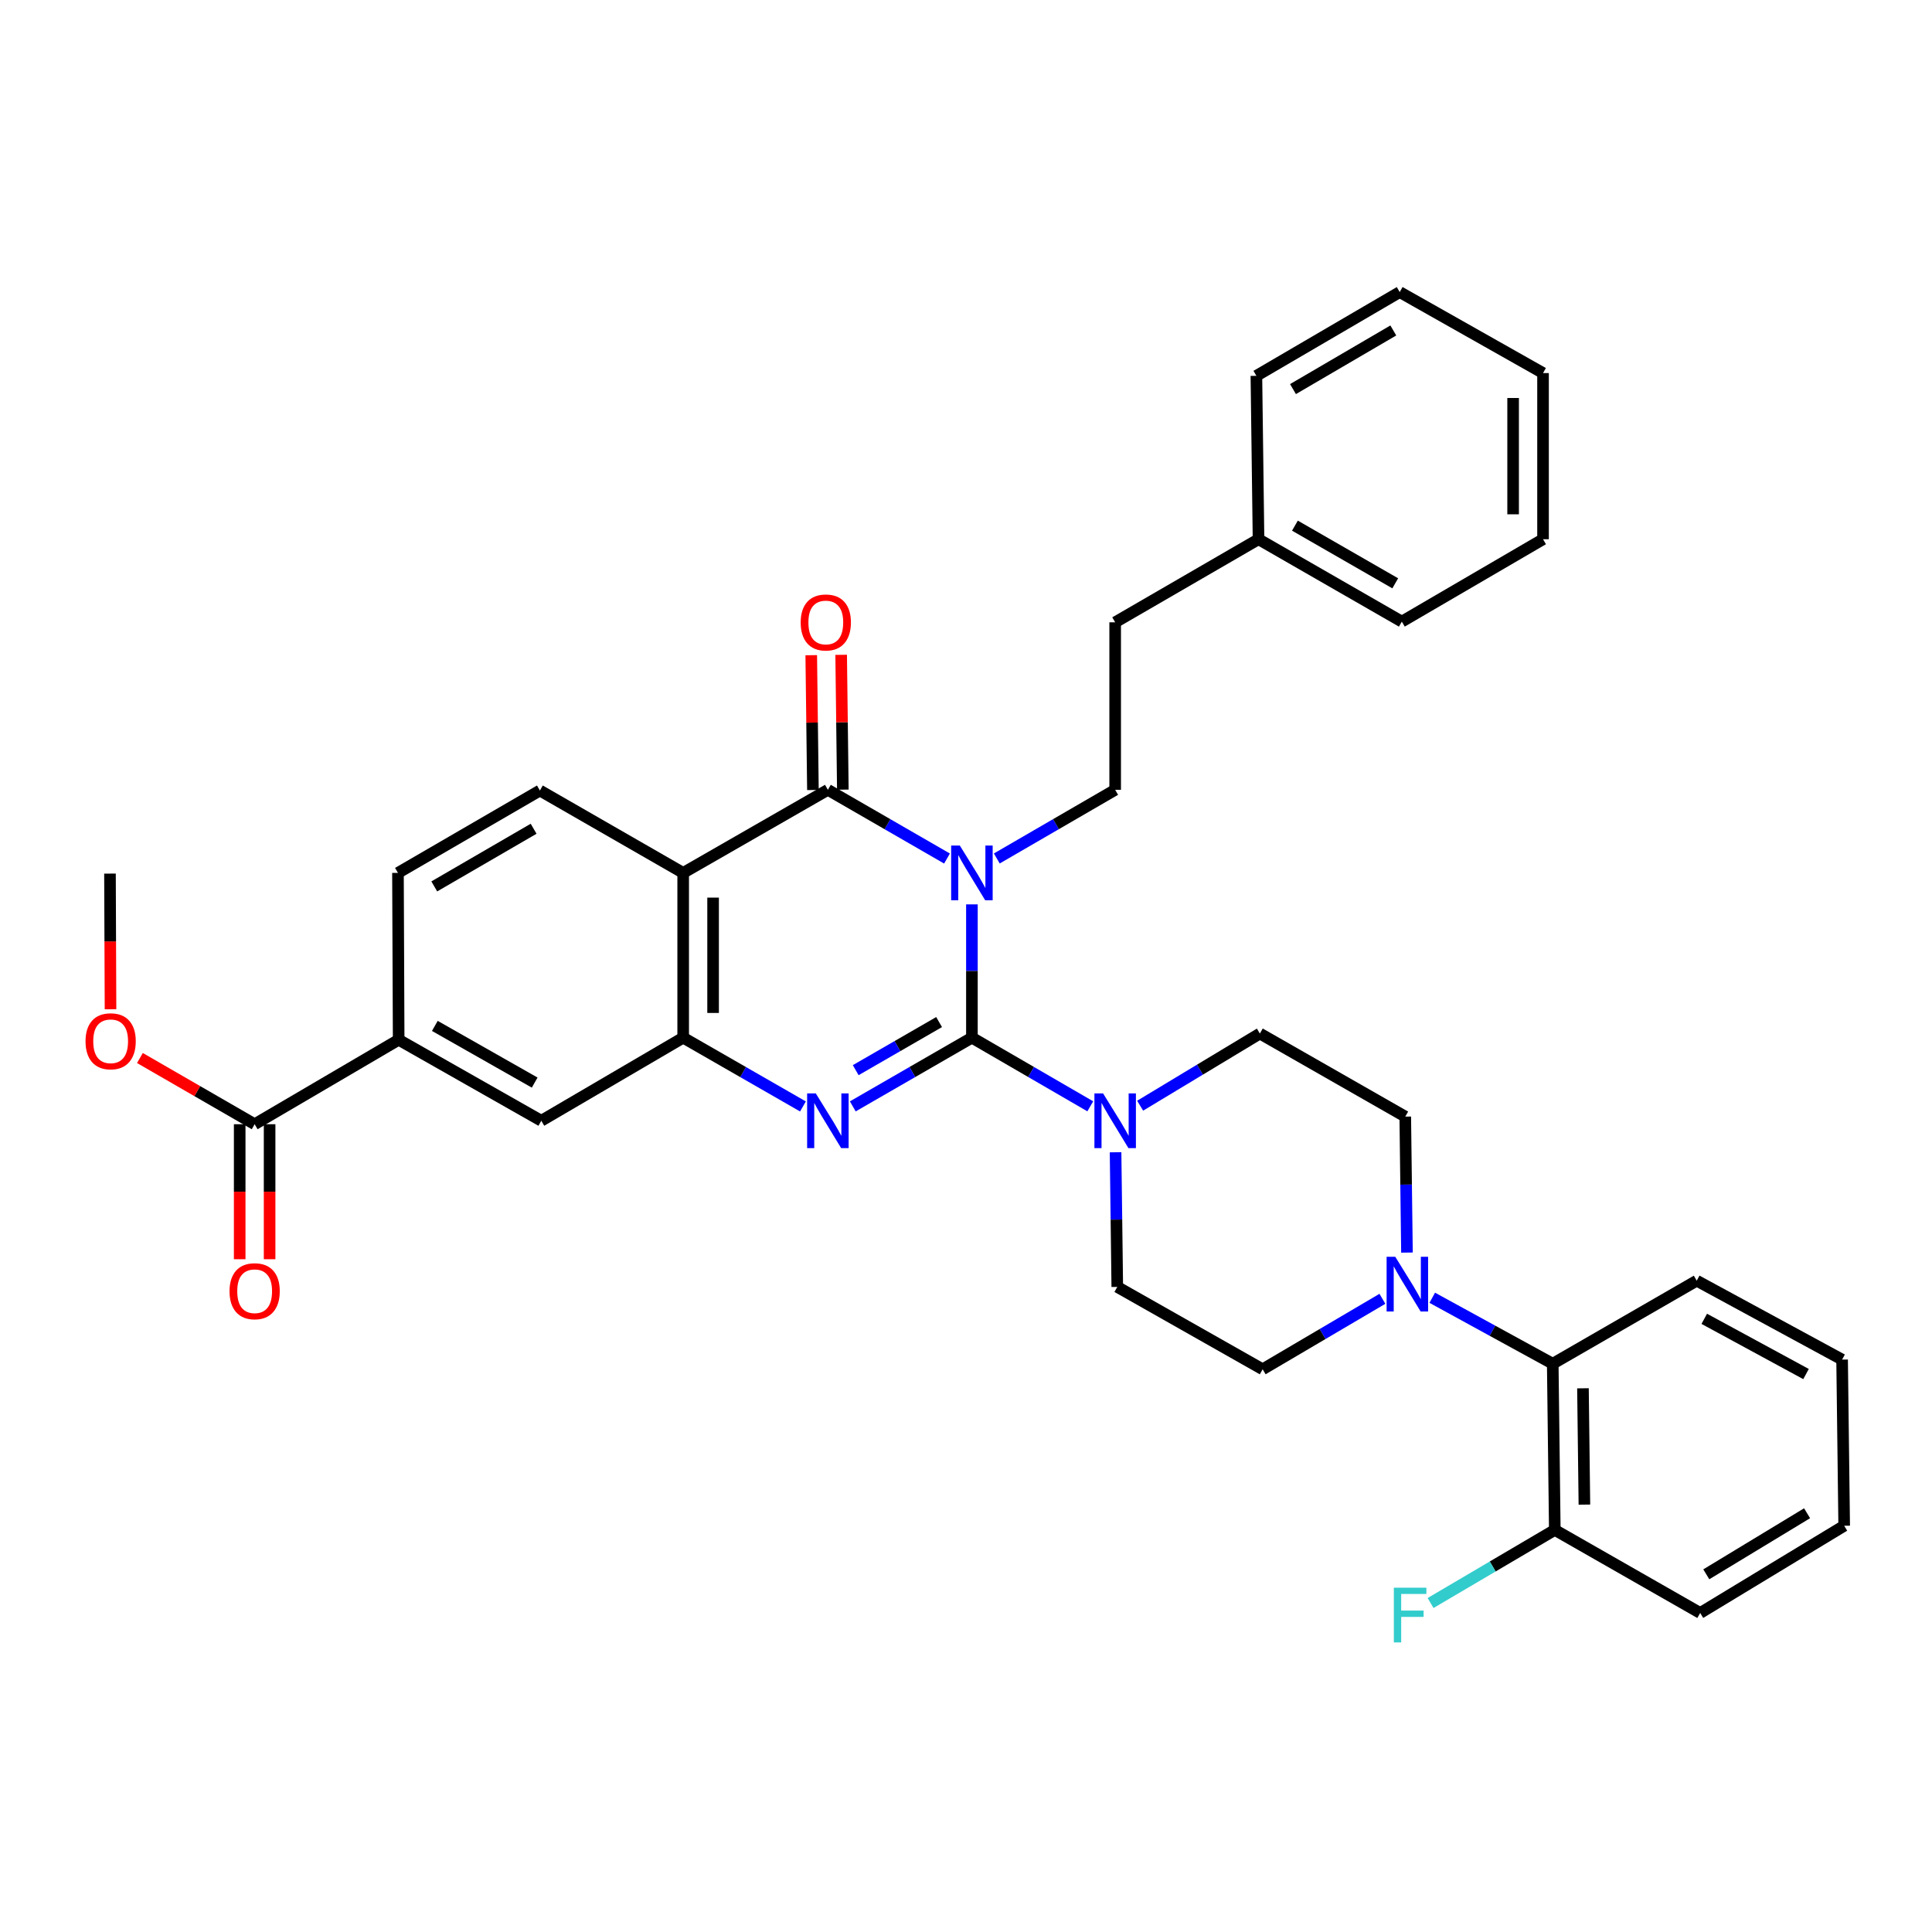 <?xml version='1.0' encoding='iso-8859-1'?>
<svg version='1.1' baseProfile='full'
              xmlns='http://www.w3.org/2000/svg'
                      xmlns:rdkit='http://www.rdkit.org/xml'
                      xmlns:xlink='http://www.w3.org/1999/xlink'
                  xml:space='preserve'
width='1000px' height='1000px' viewBox='0 0 1000 1000'>
<!-- END OF HEADER -->
<rect style='opacity:1.0;fill:#FFFFFF;stroke:none' width='1000' height='1000' x='0' y='0'> </rect>
<path class='bond-0' d='M 503.061,468.104 L 503.061,502.601' style='fill:none;fill-rule:evenodd;stroke:#0000FF;stroke-width:6px;stroke-linecap:butt;stroke-linejoin:miter;stroke-opacity:1' />
<path class='bond-0' d='M 503.061,502.601 L 503.061,537.099' style='fill:none;fill-rule:evenodd;stroke:#000000;stroke-width:6px;stroke-linecap:butt;stroke-linejoin:miter;stroke-opacity:1' />
<path class='bond-2' d='M 490.169,444.376 L 459.339,426.593' style='fill:none;fill-rule:evenodd;stroke:#0000FF;stroke-width:6px;stroke-linecap:butt;stroke-linejoin:miter;stroke-opacity:1' />
<path class='bond-2' d='M 459.339,426.593 L 428.509,408.811' style='fill:none;fill-rule:evenodd;stroke:#000000;stroke-width:6px;stroke-linecap:butt;stroke-linejoin:miter;stroke-opacity:1' />
<path class='bond-7' d='M 515.944,444.34 L 546.576,426.576' style='fill:none;fill-rule:evenodd;stroke:#0000FF;stroke-width:6px;stroke-linecap:butt;stroke-linejoin:miter;stroke-opacity:1' />
<path class='bond-7' d='M 546.576,426.576 L 577.209,408.811' style='fill:none;fill-rule:evenodd;stroke:#000000;stroke-width:6px;stroke-linecap:butt;stroke-linejoin:miter;stroke-opacity:1' />
<path class='bond-1' d='M 503.061,537.099 L 472.231,554.881' style='fill:none;fill-rule:evenodd;stroke:#000000;stroke-width:6px;stroke-linecap:butt;stroke-linejoin:miter;stroke-opacity:1' />
<path class='bond-1' d='M 472.231,554.881 L 441.4,572.663' style='fill:none;fill-rule:evenodd;stroke:#0000FF;stroke-width:6px;stroke-linecap:butt;stroke-linejoin:miter;stroke-opacity:1' />
<path class='bond-1' d='M 486.076,529.021 L 464.495,541.469' style='fill:none;fill-rule:evenodd;stroke:#000000;stroke-width:6px;stroke-linecap:butt;stroke-linejoin:miter;stroke-opacity:1' />
<path class='bond-1' d='M 464.495,541.469 L 442.914,553.917' style='fill:none;fill-rule:evenodd;stroke:#0000FF;stroke-width:6px;stroke-linecap:butt;stroke-linejoin:miter;stroke-opacity:1' />
<path class='bond-5' d='M 503.061,537.099 L 533.693,554.863' style='fill:none;fill-rule:evenodd;stroke:#000000;stroke-width:6px;stroke-linecap:butt;stroke-linejoin:miter;stroke-opacity:1' />
<path class='bond-5' d='M 533.693,554.863 L 564.326,572.628' style='fill:none;fill-rule:evenodd;stroke:#0000FF;stroke-width:6px;stroke-linecap:butt;stroke-linejoin:miter;stroke-opacity:1' />
<path class='bond-35' d='M 415.61,572.693 L 384.611,554.896' style='fill:none;fill-rule:evenodd;stroke:#0000FF;stroke-width:6px;stroke-linecap:butt;stroke-linejoin:miter;stroke-opacity:1' />
<path class='bond-35' d='M 384.611,554.896 L 353.613,537.099' style='fill:none;fill-rule:evenodd;stroke:#000000;stroke-width:6px;stroke-linecap:butt;stroke-linejoin:miter;stroke-opacity:1' />
<path class='bond-3' d='M 428.509,408.811 L 353.613,451.811' style='fill:none;fill-rule:evenodd;stroke:#000000;stroke-width:6px;stroke-linecap:butt;stroke-linejoin:miter;stroke-opacity:1' />
<path class='bond-13' d='M 436.25,408.715 L 435.817,373.825' style='fill:none;fill-rule:evenodd;stroke:#000000;stroke-width:6px;stroke-linecap:butt;stroke-linejoin:miter;stroke-opacity:1' />
<path class='bond-13' d='M 435.817,373.825 L 435.385,338.936' style='fill:none;fill-rule:evenodd;stroke:#FF0000;stroke-width:6px;stroke-linecap:butt;stroke-linejoin:miter;stroke-opacity:1' />
<path class='bond-13' d='M 420.768,408.907 L 420.335,374.017' style='fill:none;fill-rule:evenodd;stroke:#000000;stroke-width:6px;stroke-linecap:butt;stroke-linejoin:miter;stroke-opacity:1' />
<path class='bond-13' d='M 420.335,374.017 L 419.902,339.128' style='fill:none;fill-rule:evenodd;stroke:#FF0000;stroke-width:6px;stroke-linecap:butt;stroke-linejoin:miter;stroke-opacity:1' />
<path class='bond-4' d='M 353.613,451.811 L 353.613,537.099' style='fill:none;fill-rule:evenodd;stroke:#000000;stroke-width:6px;stroke-linecap:butt;stroke-linejoin:miter;stroke-opacity:1' />
<path class='bond-4' d='M 369.096,464.604 L 369.096,524.305' style='fill:none;fill-rule:evenodd;stroke:#000000;stroke-width:6px;stroke-linecap:butt;stroke-linejoin:miter;stroke-opacity:1' />
<path class='bond-10' d='M 353.613,451.811 L 279.448,409.172' style='fill:none;fill-rule:evenodd;stroke:#000000;stroke-width:6px;stroke-linecap:butt;stroke-linejoin:miter;stroke-opacity:1' />
<path class='bond-9' d='M 353.613,537.099 L 280.179,580.099' style='fill:none;fill-rule:evenodd;stroke:#000000;stroke-width:6px;stroke-linecap:butt;stroke-linejoin:miter;stroke-opacity:1' />
<path class='bond-14' d='M 577.416,596.41 L 577.859,631.259' style='fill:none;fill-rule:evenodd;stroke:#0000FF;stroke-width:6px;stroke-linecap:butt;stroke-linejoin:miter;stroke-opacity:1' />
<path class='bond-14' d='M 577.859,631.259 L 578.301,666.109' style='fill:none;fill-rule:evenodd;stroke:#000000;stroke-width:6px;stroke-linecap:butt;stroke-linejoin:miter;stroke-opacity:1' />
<path class='bond-15' d='M 590.135,572.308 L 621.12,553.632' style='fill:none;fill-rule:evenodd;stroke:#0000FF;stroke-width:6px;stroke-linecap:butt;stroke-linejoin:miter;stroke-opacity:1' />
<path class='bond-15' d='M 621.12,553.632 L 652.105,534.957' style='fill:none;fill-rule:evenodd;stroke:#000000;stroke-width:6px;stroke-linecap:butt;stroke-linejoin:miter;stroke-opacity:1' />
<path class='bond-6' d='M 728.242,648.336 L 727.802,613.147' style='fill:none;fill-rule:evenodd;stroke:#0000FF;stroke-width:6px;stroke-linecap:butt;stroke-linejoin:miter;stroke-opacity:1' />
<path class='bond-6' d='M 727.802,613.147 L 727.362,577.957' style='fill:none;fill-rule:evenodd;stroke:#000000;stroke-width:6px;stroke-linecap:butt;stroke-linejoin:miter;stroke-opacity:1' />
<path class='bond-12' d='M 741.331,671.719 L 772.513,688.793' style='fill:none;fill-rule:evenodd;stroke:#0000FF;stroke-width:6px;stroke-linecap:butt;stroke-linejoin:miter;stroke-opacity:1' />
<path class='bond-12' d='M 772.513,688.793 L 803.695,705.867' style='fill:none;fill-rule:evenodd;stroke:#000000;stroke-width:6px;stroke-linecap:butt;stroke-linejoin:miter;stroke-opacity:1' />
<path class='bond-36' d='M 715.534,672.263 L 684.542,690.501' style='fill:none;fill-rule:evenodd;stroke:#0000FF;stroke-width:6px;stroke-linecap:butt;stroke-linejoin:miter;stroke-opacity:1' />
<path class='bond-36' d='M 684.542,690.501 L 653.55,708.74' style='fill:none;fill-rule:evenodd;stroke:#000000;stroke-width:6px;stroke-linecap:butt;stroke-linejoin:miter;stroke-opacity:1' />
<path class='bond-21' d='M 577.209,408.811 L 577.209,322.104' style='fill:none;fill-rule:evenodd;stroke:#000000;stroke-width:6px;stroke-linecap:butt;stroke-linejoin:miter;stroke-opacity:1' />
<path class='bond-8' d='M 131.806,581.897 L 206.349,538.182' style='fill:none;fill-rule:evenodd;stroke:#000000;stroke-width:6px;stroke-linecap:butt;stroke-linejoin:miter;stroke-opacity:1' />
<path class='bond-20' d='M 124.064,581.897 L 124.064,616.834' style='fill:none;fill-rule:evenodd;stroke:#000000;stroke-width:6px;stroke-linecap:butt;stroke-linejoin:miter;stroke-opacity:1' />
<path class='bond-20' d='M 124.064,616.834 L 124.064,651.772' style='fill:none;fill-rule:evenodd;stroke:#FF0000;stroke-width:6px;stroke-linecap:butt;stroke-linejoin:miter;stroke-opacity:1' />
<path class='bond-20' d='M 139.547,581.897 L 139.547,616.834' style='fill:none;fill-rule:evenodd;stroke:#000000;stroke-width:6px;stroke-linecap:butt;stroke-linejoin:miter;stroke-opacity:1' />
<path class='bond-20' d='M 139.547,616.834 L 139.547,651.772' style='fill:none;fill-rule:evenodd;stroke:#FF0000;stroke-width:6px;stroke-linecap:butt;stroke-linejoin:miter;stroke-opacity:1' />
<path class='bond-22' d='M 131.806,581.897 L 102.114,564.76' style='fill:none;fill-rule:evenodd;stroke:#000000;stroke-width:6px;stroke-linecap:butt;stroke-linejoin:miter;stroke-opacity:1' />
<path class='bond-22' d='M 102.114,564.76 L 72.422,547.624' style='fill:none;fill-rule:evenodd;stroke:#FF0000;stroke-width:6px;stroke-linecap:butt;stroke-linejoin:miter;stroke-opacity:1' />
<path class='bond-37' d='M 280.179,580.099 L 206.349,538.182' style='fill:none;fill-rule:evenodd;stroke:#000000;stroke-width:6px;stroke-linecap:butt;stroke-linejoin:miter;stroke-opacity:1' />
<path class='bond-37' d='M 276.749,560.347 L 225.068,531.005' style='fill:none;fill-rule:evenodd;stroke:#000000;stroke-width:6px;stroke-linecap:butt;stroke-linejoin:miter;stroke-opacity:1' />
<path class='bond-18' d='M 279.448,409.172 L 205.988,451.811' style='fill:none;fill-rule:evenodd;stroke:#000000;stroke-width:6px;stroke-linecap:butt;stroke-linejoin:miter;stroke-opacity:1' />
<path class='bond-18' d='M 276.201,428.959 L 224.78,458.806' style='fill:none;fill-rule:evenodd;stroke:#000000;stroke-width:6px;stroke-linecap:butt;stroke-linejoin:miter;stroke-opacity:1' />
<path class='bond-11' d='M 206.349,538.182 L 205.988,451.811' style='fill:none;fill-rule:evenodd;stroke:#000000;stroke-width:6px;stroke-linecap:butt;stroke-linejoin:miter;stroke-opacity:1' />
<path class='bond-19' d='M 803.695,705.867 L 804.762,791.885' style='fill:none;fill-rule:evenodd;stroke:#000000;stroke-width:6px;stroke-linecap:butt;stroke-linejoin:miter;stroke-opacity:1' />
<path class='bond-19' d='M 819.337,718.577 L 820.084,778.79' style='fill:none;fill-rule:evenodd;stroke:#000000;stroke-width:6px;stroke-linecap:butt;stroke-linejoin:miter;stroke-opacity:1' />
<path class='bond-25' d='M 803.695,705.867 L 878.221,662.883' style='fill:none;fill-rule:evenodd;stroke:#000000;stroke-width:6px;stroke-linecap:butt;stroke-linejoin:miter;stroke-opacity:1' />
<path class='bond-16' d='M 578.301,666.109 L 653.55,708.74' style='fill:none;fill-rule:evenodd;stroke:#000000;stroke-width:6px;stroke-linecap:butt;stroke-linejoin:miter;stroke-opacity:1' />
<path class='bond-17' d='M 652.105,534.957 L 727.362,577.957' style='fill:none;fill-rule:evenodd;stroke:#000000;stroke-width:6px;stroke-linecap:butt;stroke-linejoin:miter;stroke-opacity:1' />
<path class='bond-23' d='M 804.762,791.885 L 772.614,810.802' style='fill:none;fill-rule:evenodd;stroke:#000000;stroke-width:6px;stroke-linecap:butt;stroke-linejoin:miter;stroke-opacity:1' />
<path class='bond-23' d='M 772.614,810.802 L 740.466,829.719' style='fill:none;fill-rule:evenodd;stroke:#33CCCC;stroke-width:6px;stroke-linecap:butt;stroke-linejoin:miter;stroke-opacity:1' />
<path class='bond-26' d='M 804.762,791.885 L 880.019,834.877' style='fill:none;fill-rule:evenodd;stroke:#000000;stroke-width:6px;stroke-linecap:butt;stroke-linejoin:miter;stroke-opacity:1' />
<path class='bond-24' d='M 577.209,322.104 L 651.408,279.104' style='fill:none;fill-rule:evenodd;stroke:#000000;stroke-width:6px;stroke-linecap:butt;stroke-linejoin:miter;stroke-opacity:1' />
<path class='bond-27' d='M 57.205,522.391 L 57.066,487.282' style='fill:none;fill-rule:evenodd;stroke:#FF0000;stroke-width:6px;stroke-linecap:butt;stroke-linejoin:miter;stroke-opacity:1' />
<path class='bond-27' d='M 57.066,487.282 L 56.927,452.173' style='fill:none;fill-rule:evenodd;stroke:#000000;stroke-width:6px;stroke-linecap:butt;stroke-linejoin:miter;stroke-opacity:1' />
<path class='bond-28' d='M 651.408,279.104 L 725.582,321.743' style='fill:none;fill-rule:evenodd;stroke:#000000;stroke-width:6px;stroke-linecap:butt;stroke-linejoin:miter;stroke-opacity:1' />
<path class='bond-28' d='M 670.251,272.076 L 722.172,301.924' style='fill:none;fill-rule:evenodd;stroke:#000000;stroke-width:6px;stroke-linecap:butt;stroke-linejoin:miter;stroke-opacity:1' />
<path class='bond-29' d='M 651.408,279.104 L 650.307,194.53' style='fill:none;fill-rule:evenodd;stroke:#000000;stroke-width:6px;stroke-linecap:butt;stroke-linejoin:miter;stroke-opacity:1' />
<path class='bond-30' d='M 878.221,662.883 L 953.47,703.725' style='fill:none;fill-rule:evenodd;stroke:#000000;stroke-width:6px;stroke-linecap:butt;stroke-linejoin:miter;stroke-opacity:1' />
<path class='bond-30' d='M 882.123,682.618 L 934.797,711.207' style='fill:none;fill-rule:evenodd;stroke:#000000;stroke-width:6px;stroke-linecap:butt;stroke-linejoin:miter;stroke-opacity:1' />
<path class='bond-39' d='M 880.019,834.877 L 954.545,789.726' style='fill:none;fill-rule:evenodd;stroke:#000000;stroke-width:6px;stroke-linecap:butt;stroke-linejoin:miter;stroke-opacity:1' />
<path class='bond-39' d='M 883.175,814.862 L 935.344,783.256' style='fill:none;fill-rule:evenodd;stroke:#000000;stroke-width:6px;stroke-linecap:butt;stroke-linejoin:miter;stroke-opacity:1' />
<path class='bond-33' d='M 725.582,321.743 L 798.672,279.104' style='fill:none;fill-rule:evenodd;stroke:#000000;stroke-width:6px;stroke-linecap:butt;stroke-linejoin:miter;stroke-opacity:1' />
<path class='bond-32' d='M 650.307,194.53 L 724.489,151.177' style='fill:none;fill-rule:evenodd;stroke:#000000;stroke-width:6px;stroke-linecap:butt;stroke-linejoin:miter;stroke-opacity:1' />
<path class='bond-32' d='M 669.247,201.395 L 721.174,171.048' style='fill:none;fill-rule:evenodd;stroke:#000000;stroke-width:6px;stroke-linecap:butt;stroke-linejoin:miter;stroke-opacity:1' />
<path class='bond-31' d='M 953.47,703.725 L 954.545,789.726' style='fill:none;fill-rule:evenodd;stroke:#000000;stroke-width:6px;stroke-linecap:butt;stroke-linejoin:miter;stroke-opacity:1' />
<path class='bond-34' d='M 724.489,151.177 L 798.672,193.103' style='fill:none;fill-rule:evenodd;stroke:#000000;stroke-width:6px;stroke-linecap:butt;stroke-linejoin:miter;stroke-opacity:1' />
<path class='bond-38' d='M 798.672,279.104 L 798.672,193.103' style='fill:none;fill-rule:evenodd;stroke:#000000;stroke-width:6px;stroke-linecap:butt;stroke-linejoin:miter;stroke-opacity:1' />
<path class='bond-38' d='M 783.188,266.204 L 783.188,206.003' style='fill:none;fill-rule:evenodd;stroke:#000000;stroke-width:6px;stroke-linecap:butt;stroke-linejoin:miter;stroke-opacity:1' />
<path  class='atom-0' d='M 496.801 437.651
L 506.081 452.651
Q 507.001 454.131, 508.481 456.811
Q 509.961 459.491, 510.041 459.651
L 510.041 437.651
L 513.801 437.651
L 513.801 465.971
L 509.921 465.971
L 499.961 449.571
Q 498.801 447.651, 497.561 445.451
Q 496.361 443.251, 496.001 442.571
L 496.001 465.971
L 492.321 465.971
L 492.321 437.651
L 496.801 437.651
' fill='#0000FF'/>
<path  class='atom-2' d='M 422.249 565.939
L 431.529 580.939
Q 432.449 582.419, 433.929 585.099
Q 435.409 587.779, 435.489 587.939
L 435.489 565.939
L 439.249 565.939
L 439.249 594.259
L 435.369 594.259
L 425.409 577.859
Q 424.249 575.939, 423.009 573.739
Q 421.809 571.539, 421.449 570.859
L 421.449 594.259
L 417.769 594.259
L 417.769 565.939
L 422.249 565.939
' fill='#0000FF'/>
<path  class='atom-6' d='M 570.949 565.939
L 580.229 580.939
Q 581.149 582.419, 582.629 585.099
Q 584.109 587.779, 584.189 587.939
L 584.189 565.939
L 587.949 565.939
L 587.949 594.259
L 584.069 594.259
L 574.109 577.859
Q 572.949 575.939, 571.709 573.739
Q 570.509 571.539, 570.149 570.859
L 570.149 594.259
L 566.469 594.259
L 566.469 565.939
L 570.949 565.939
' fill='#0000FF'/>
<path  class='atom-7' d='M 722.186 650.504
L 731.466 665.504
Q 732.386 666.984, 733.866 669.664
Q 735.346 672.344, 735.426 672.504
L 735.426 650.504
L 739.186 650.504
L 739.186 678.824
L 735.306 678.824
L 725.346 662.424
Q 724.186 660.504, 722.946 658.304
Q 721.746 656.104, 721.386 655.424
L 721.386 678.824
L 717.706 678.824
L 717.706 650.504
L 722.186 650.504
' fill='#0000FF'/>
<path  class='atom-14' d='M 414.434 322.184
Q 414.434 315.384, 417.794 311.584
Q 421.154 307.784, 427.434 307.784
Q 433.714 307.784, 437.074 311.584
Q 440.434 315.384, 440.434 322.184
Q 440.434 329.064, 437.034 332.984
Q 433.634 336.864, 427.434 336.864
Q 421.194 336.864, 417.794 332.984
Q 414.434 329.104, 414.434 322.184
M 427.434 333.664
Q 431.754 333.664, 434.074 330.784
Q 436.434 327.864, 436.434 322.184
Q 436.434 316.624, 434.074 313.824
Q 431.754 310.984, 427.434 310.984
Q 423.114 310.984, 420.754 313.784
Q 418.434 316.584, 418.434 322.184
Q 418.434 327.904, 420.754 330.784
Q 423.114 333.664, 427.434 333.664
' fill='#FF0000'/>
<path  class='atom-21' d='M 118.806 668.331
Q 118.806 661.531, 122.166 657.731
Q 125.526 653.931, 131.806 653.931
Q 138.086 653.931, 141.446 657.731
Q 144.806 661.531, 144.806 668.331
Q 144.806 675.211, 141.406 679.131
Q 138.006 683.011, 131.806 683.011
Q 125.566 683.011, 122.166 679.131
Q 118.806 675.251, 118.806 668.331
M 131.806 679.811
Q 136.126 679.811, 138.446 676.931
Q 140.806 674.011, 140.806 668.331
Q 140.806 662.771, 138.446 659.971
Q 136.126 657.131, 131.806 657.131
Q 127.486 657.131, 125.126 659.931
Q 122.806 662.731, 122.806 668.331
Q 122.806 674.051, 125.126 676.931
Q 127.486 679.811, 131.806 679.811
' fill='#FF0000'/>
<path  class='atom-23' d='M 44.271 538.959
Q 44.271 532.159, 47.631 528.359
Q 50.991 524.559, 57.271 524.559
Q 63.551 524.559, 66.911 528.359
Q 70.271 532.159, 70.271 538.959
Q 70.271 545.839, 66.871 549.759
Q 63.471 553.639, 57.271 553.639
Q 51.031 553.639, 47.631 549.759
Q 44.271 545.879, 44.271 538.959
M 57.271 550.439
Q 61.591 550.439, 63.911 547.559
Q 66.271 544.639, 66.271 538.959
Q 66.271 533.399, 63.911 530.599
Q 61.591 527.759, 57.271 527.759
Q 52.951 527.759, 50.591 530.559
Q 48.271 533.359, 48.271 538.959
Q 48.271 544.679, 50.591 547.559
Q 52.951 550.439, 57.271 550.439
' fill='#FF0000'/>
<path  class='atom-24' d='M 721.454 821.792
L 738.294 821.792
L 738.294 825.032
L 725.254 825.032
L 725.254 833.632
L 736.854 833.632
L 736.854 836.912
L 725.254 836.912
L 725.254 850.112
L 721.454 850.112
L 721.454 821.792
' fill='#33CCCC'/>
</svg>
